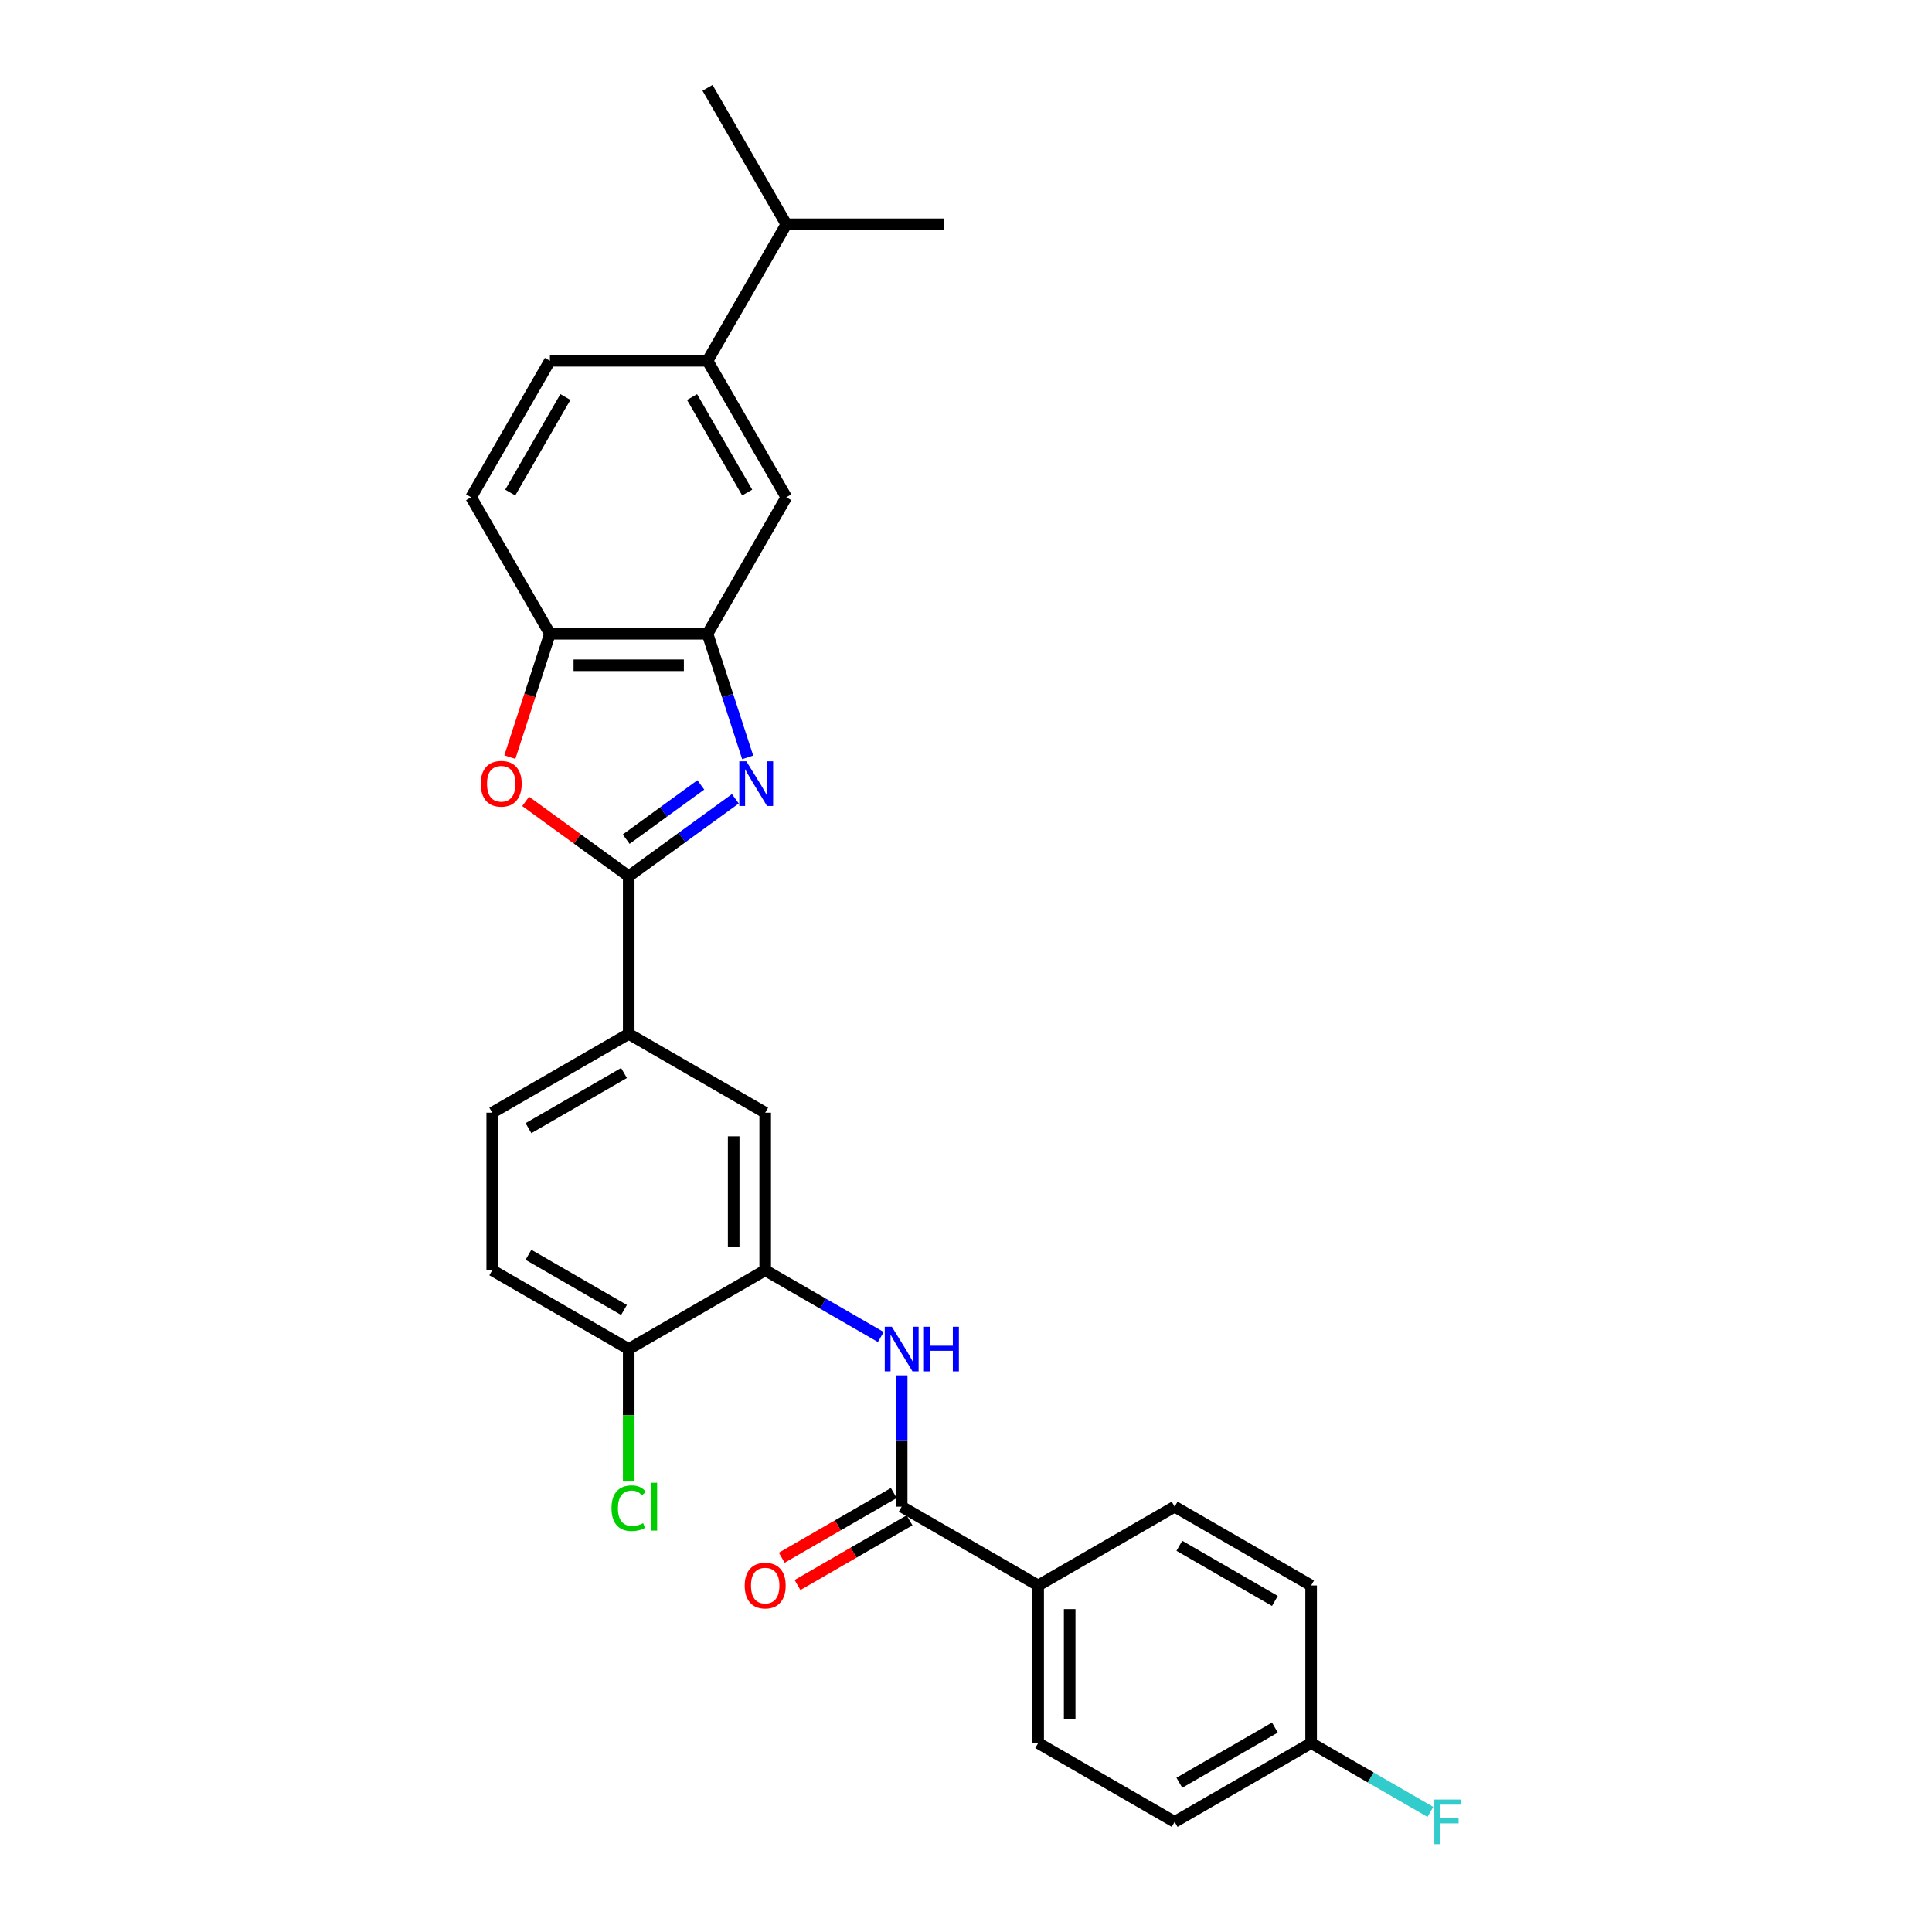 <?xml version='1.0' encoding='iso-8859-1'?>
<svg version='1.1' baseProfile='full'
              xmlns='http://www.w3.org/2000/svg'
                      xmlns:rdkit='http://www.rdkit.org/xml'
                      xmlns:xlink='http://www.w3.org/1999/xlink'
                  xml:space='preserve'
width='1000px' height='1000px' viewBox='0 0 1000 1000'>
<!-- END OF HEADER -->
<rect style='opacity:1.0;fill:#FFFFFF;stroke:none' width='1000' height='1000' x='0' y='0'> </rect>
<path class='bond-0' d='M 380.613,413.458 L 353.017,433.508' style='fill:none;fill-rule:evenodd;stroke:#0000FF;stroke-width:6px;stroke-linecap:butt;stroke-linejoin:miter;stroke-opacity:1' />
<path class='bond-0' d='M 353.017,433.508 L 325.42,453.558' style='fill:none;fill-rule:evenodd;stroke:#000000;stroke-width:6px;stroke-linecap:butt;stroke-linejoin:miter;stroke-opacity:1' />
<path class='bond-0' d='M 362.745,406.274 L 343.427,420.309' style='fill:none;fill-rule:evenodd;stroke:#0000FF;stroke-width:6px;stroke-linecap:butt;stroke-linejoin:miter;stroke-opacity:1' />
<path class='bond-0' d='M 343.427,420.309 L 324.11,434.345' style='fill:none;fill-rule:evenodd;stroke:#000000;stroke-width:6px;stroke-linecap:butt;stroke-linejoin:miter;stroke-opacity:1' />
<path class='bond-2' d='M 386.998,392.021 L 376.602,360.026' style='fill:none;fill-rule:evenodd;stroke:#0000FF;stroke-width:6px;stroke-linecap:butt;stroke-linejoin:miter;stroke-opacity:1' />
<path class='bond-2' d='M 376.602,360.026 L 366.206,328.031' style='fill:none;fill-rule:evenodd;stroke:#000000;stroke-width:6px;stroke-linecap:butt;stroke-linejoin:miter;stroke-opacity:1' />
<path class='bond-1' d='M 325.42,453.558 L 298.745,434.178' style='fill:none;fill-rule:evenodd;stroke:#000000;stroke-width:6px;stroke-linecap:butt;stroke-linejoin:miter;stroke-opacity:1' />
<path class='bond-1' d='M 298.745,434.178 L 272.07,414.797' style='fill:none;fill-rule:evenodd;stroke:#FF0000;stroke-width:6px;stroke-linecap:butt;stroke-linejoin:miter;stroke-opacity:1' />
<path class='bond-7' d='M 325.42,453.558 L 325.42,535.131' style='fill:none;fill-rule:evenodd;stroke:#000000;stroke-width:6px;stroke-linecap:butt;stroke-linejoin:miter;stroke-opacity:1' />
<path class='bond-28' d='M 263.884,391.891 L 274.259,359.961' style='fill:none;fill-rule:evenodd;stroke:#FF0000;stroke-width:6px;stroke-linecap:butt;stroke-linejoin:miter;stroke-opacity:1' />
<path class='bond-28' d='M 274.259,359.961 L 284.634,328.031' style='fill:none;fill-rule:evenodd;stroke:#000000;stroke-width:6px;stroke-linecap:butt;stroke-linejoin:miter;stroke-opacity:1' />
<path class='bond-6' d='M 366.206,328.031 L 284.634,328.031' style='fill:none;fill-rule:evenodd;stroke:#000000;stroke-width:6px;stroke-linecap:butt;stroke-linejoin:miter;stroke-opacity:1' />
<path class='bond-6' d='M 353.97,344.345 L 296.87,344.345' style='fill:none;fill-rule:evenodd;stroke:#000000;stroke-width:6px;stroke-linecap:butt;stroke-linejoin:miter;stroke-opacity:1' />
<path class='bond-8' d='M 366.206,328.031 L 406.993,257.387' style='fill:none;fill-rule:evenodd;stroke:#000000;stroke-width:6px;stroke-linecap:butt;stroke-linejoin:miter;stroke-opacity:1' />
<path class='bond-3' d='M 466.708,779.849 L 466.708,745.858' style='fill:none;fill-rule:evenodd;stroke:#000000;stroke-width:6px;stroke-linecap:butt;stroke-linejoin:miter;stroke-opacity:1' />
<path class='bond-3' d='M 466.708,745.858 L 466.708,711.867' style='fill:none;fill-rule:evenodd;stroke:#0000FF;stroke-width:6px;stroke-linecap:butt;stroke-linejoin:miter;stroke-opacity:1' />
<path class='bond-11' d='M 466.708,779.849 L 537.352,820.636' style='fill:none;fill-rule:evenodd;stroke:#000000;stroke-width:6px;stroke-linecap:butt;stroke-linejoin:miter;stroke-opacity:1' />
<path class='bond-13' d='M 462.629,772.785 L 433.629,789.528' style='fill:none;fill-rule:evenodd;stroke:#000000;stroke-width:6px;stroke-linecap:butt;stroke-linejoin:miter;stroke-opacity:1' />
<path class='bond-13' d='M 433.629,789.528 L 404.629,806.271' style='fill:none;fill-rule:evenodd;stroke:#FF0000;stroke-width:6px;stroke-linecap:butt;stroke-linejoin:miter;stroke-opacity:1' />
<path class='bond-13' d='M 470.787,786.914 L 441.787,803.657' style='fill:none;fill-rule:evenodd;stroke:#000000;stroke-width:6px;stroke-linecap:butt;stroke-linejoin:miter;stroke-opacity:1' />
<path class='bond-13' d='M 441.787,803.657 L 412.786,820.4' style='fill:none;fill-rule:evenodd;stroke:#FF0000;stroke-width:6px;stroke-linecap:butt;stroke-linejoin:miter;stroke-opacity:1' />
<path class='bond-4' d='M 455.908,692.041 L 425.986,674.766' style='fill:none;fill-rule:evenodd;stroke:#0000FF;stroke-width:6px;stroke-linecap:butt;stroke-linejoin:miter;stroke-opacity:1' />
<path class='bond-4' d='M 425.986,674.766 L 396.064,657.49' style='fill:none;fill-rule:evenodd;stroke:#000000;stroke-width:6px;stroke-linecap:butt;stroke-linejoin:miter;stroke-opacity:1' />
<path class='bond-5' d='M 396.064,657.49 L 396.064,575.917' style='fill:none;fill-rule:evenodd;stroke:#000000;stroke-width:6px;stroke-linecap:butt;stroke-linejoin:miter;stroke-opacity:1' />
<path class='bond-5' d='M 379.749,645.254 L 379.749,588.153' style='fill:none;fill-rule:evenodd;stroke:#000000;stroke-width:6px;stroke-linecap:butt;stroke-linejoin:miter;stroke-opacity:1' />
<path class='bond-30' d='M 396.064,657.49 L 325.42,698.277' style='fill:none;fill-rule:evenodd;stroke:#000000;stroke-width:6px;stroke-linecap:butt;stroke-linejoin:miter;stroke-opacity:1' />
<path class='bond-14' d='M 284.634,328.031 L 243.847,257.387' style='fill:none;fill-rule:evenodd;stroke:#000000;stroke-width:6px;stroke-linecap:butt;stroke-linejoin:miter;stroke-opacity:1' />
<path class='bond-9' d='M 325.42,535.131 L 396.064,575.917' style='fill:none;fill-rule:evenodd;stroke:#000000;stroke-width:6px;stroke-linecap:butt;stroke-linejoin:miter;stroke-opacity:1' />
<path class='bond-15' d='M 325.42,535.131 L 254.776,575.917' style='fill:none;fill-rule:evenodd;stroke:#000000;stroke-width:6px;stroke-linecap:butt;stroke-linejoin:miter;stroke-opacity:1' />
<path class='bond-15' d='M 322.981,555.378 L 273.53,583.928' style='fill:none;fill-rule:evenodd;stroke:#000000;stroke-width:6px;stroke-linecap:butt;stroke-linejoin:miter;stroke-opacity:1' />
<path class='bond-10' d='M 406.993,257.387 L 366.206,186.743' style='fill:none;fill-rule:evenodd;stroke:#000000;stroke-width:6px;stroke-linecap:butt;stroke-linejoin:miter;stroke-opacity:1' />
<path class='bond-10' d='M 386.746,254.947 L 358.195,205.497' style='fill:none;fill-rule:evenodd;stroke:#000000;stroke-width:6px;stroke-linecap:butt;stroke-linejoin:miter;stroke-opacity:1' />
<path class='bond-16' d='M 366.206,186.743 L 284.634,186.743' style='fill:none;fill-rule:evenodd;stroke:#000000;stroke-width:6px;stroke-linecap:butt;stroke-linejoin:miter;stroke-opacity:1' />
<path class='bond-20' d='M 366.206,186.743 L 406.993,116.099' style='fill:none;fill-rule:evenodd;stroke:#000000;stroke-width:6px;stroke-linecap:butt;stroke-linejoin:miter;stroke-opacity:1' />
<path class='bond-18' d='M 537.352,820.636 L 537.352,902.208' style='fill:none;fill-rule:evenodd;stroke:#000000;stroke-width:6px;stroke-linecap:butt;stroke-linejoin:miter;stroke-opacity:1' />
<path class='bond-18' d='M 553.667,832.872 L 553.667,889.972' style='fill:none;fill-rule:evenodd;stroke:#000000;stroke-width:6px;stroke-linecap:butt;stroke-linejoin:miter;stroke-opacity:1' />
<path class='bond-19' d='M 537.352,820.636 L 607.996,779.849' style='fill:none;fill-rule:evenodd;stroke:#000000;stroke-width:6px;stroke-linecap:butt;stroke-linejoin:miter;stroke-opacity:1' />
<path class='bond-12' d='M 325.42,698.277 L 254.776,657.49' style='fill:none;fill-rule:evenodd;stroke:#000000;stroke-width:6px;stroke-linecap:butt;stroke-linejoin:miter;stroke-opacity:1' />
<path class='bond-12' d='M 322.981,678.03 L 273.53,649.479' style='fill:none;fill-rule:evenodd;stroke:#000000;stroke-width:6px;stroke-linecap:butt;stroke-linejoin:miter;stroke-opacity:1' />
<path class='bond-22' d='M 325.42,698.277 L 325.42,732.553' style='fill:none;fill-rule:evenodd;stroke:#000000;stroke-width:6px;stroke-linecap:butt;stroke-linejoin:miter;stroke-opacity:1' />
<path class='bond-22' d='M 325.42,732.553 L 325.42,766.83' style='fill:none;fill-rule:evenodd;stroke:#00CC00;stroke-width:6px;stroke-linecap:butt;stroke-linejoin:miter;stroke-opacity:1' />
<path class='bond-29' d='M 243.847,257.387 L 284.634,186.743' style='fill:none;fill-rule:evenodd;stroke:#000000;stroke-width:6px;stroke-linecap:butt;stroke-linejoin:miter;stroke-opacity:1' />
<path class='bond-29' d='M 264.094,254.947 L 292.644,205.497' style='fill:none;fill-rule:evenodd;stroke:#000000;stroke-width:6px;stroke-linecap:butt;stroke-linejoin:miter;stroke-opacity:1' />
<path class='bond-17' d='M 254.776,575.917 L 254.776,657.49' style='fill:none;fill-rule:evenodd;stroke:#000000;stroke-width:6px;stroke-linecap:butt;stroke-linejoin:miter;stroke-opacity:1' />
<path class='bond-24' d='M 537.352,902.208 L 607.996,942.995' style='fill:none;fill-rule:evenodd;stroke:#000000;stroke-width:6px;stroke-linecap:butt;stroke-linejoin:miter;stroke-opacity:1' />
<path class='bond-23' d='M 607.996,779.849 L 678.64,820.636' style='fill:none;fill-rule:evenodd;stroke:#000000;stroke-width:6px;stroke-linecap:butt;stroke-linejoin:miter;stroke-opacity:1' />
<path class='bond-23' d='M 610.436,800.096 L 659.886,828.647' style='fill:none;fill-rule:evenodd;stroke:#000000;stroke-width:6px;stroke-linecap:butt;stroke-linejoin:miter;stroke-opacity:1' />
<path class='bond-26' d='M 406.993,116.099 L 488.565,116.099' style='fill:none;fill-rule:evenodd;stroke:#000000;stroke-width:6px;stroke-linecap:butt;stroke-linejoin:miter;stroke-opacity:1' />
<path class='bond-27' d='M 406.993,116.099 L 366.206,45.455' style='fill:none;fill-rule:evenodd;stroke:#000000;stroke-width:6px;stroke-linecap:butt;stroke-linejoin:miter;stroke-opacity:1' />
<path class='bond-21' d='M 678.64,902.208 L 678.64,820.636' style='fill:none;fill-rule:evenodd;stroke:#000000;stroke-width:6px;stroke-linecap:butt;stroke-linejoin:miter;stroke-opacity:1' />
<path class='bond-25' d='M 678.64,902.208 L 709.508,920.03' style='fill:none;fill-rule:evenodd;stroke:#000000;stroke-width:6px;stroke-linecap:butt;stroke-linejoin:miter;stroke-opacity:1' />
<path class='bond-25' d='M 709.508,920.03 L 740.377,937.852' style='fill:none;fill-rule:evenodd;stroke:#33CCCC;stroke-width:6px;stroke-linecap:butt;stroke-linejoin:miter;stroke-opacity:1' />
<path class='bond-31' d='M 678.64,902.208 L 607.996,942.995' style='fill:none;fill-rule:evenodd;stroke:#000000;stroke-width:6px;stroke-linecap:butt;stroke-linejoin:miter;stroke-opacity:1' />
<path class='bond-31' d='M 659.886,894.198 L 610.436,922.748' style='fill:none;fill-rule:evenodd;stroke:#000000;stroke-width:6px;stroke-linecap:butt;stroke-linejoin:miter;stroke-opacity:1' />
<path  class='atom-0' d='M 386.307 394.06
L 393.877 406.296
Q 394.628 407.504, 395.835 409.69
Q 397.042 411.876, 397.107 412.006
L 397.107 394.06
L 400.175 394.06
L 400.175 417.162
L 397.01 417.162
L 388.885 403.784
Q 387.939 402.218, 386.927 400.423
Q 385.948 398.628, 385.655 398.074
L 385.655 417.162
L 382.653 417.162
L 382.653 394.06
L 386.307 394.06
' fill='#0000FF'/>
<path  class='atom-2' d='M 248.822 405.676
Q 248.822 400.129, 251.563 397.03
Q 254.303 393.93, 259.426 393.93
Q 264.549 393.93, 267.29 397.03
Q 270.031 400.129, 270.031 405.676
Q 270.031 411.289, 267.257 414.486
Q 264.484 417.651, 259.426 417.651
Q 254.336 417.651, 251.563 414.486
Q 248.822 411.321, 248.822 405.676
M 259.426 415.041
Q 262.95 415.041, 264.843 412.692
Q 266.768 410.31, 266.768 405.676
Q 266.768 401.141, 264.843 398.857
Q 262.95 396.54, 259.426 396.54
Q 255.902 396.54, 253.977 398.824
Q 252.085 401.108, 252.085 405.676
Q 252.085 410.342, 253.977 412.692
Q 255.902 415.041, 259.426 415.041
' fill='#FF0000'/>
<path  class='atom-5' d='M 461.602 686.726
L 469.172 698.962
Q 469.922 700.169, 471.129 702.355
Q 472.337 704.541, 472.402 704.672
L 472.402 686.726
L 475.469 686.726
L 475.469 709.827
L 472.304 709.827
L 464.179 696.449
Q 463.233 694.883, 462.222 693.089
Q 461.243 691.294, 460.949 690.739
L 460.949 709.827
L 457.947 709.827
L 457.947 686.726
L 461.602 686.726
' fill='#0000FF'/>
<path  class='atom-5' d='M 478.242 686.726
L 481.375 686.726
L 481.375 696.547
L 493.187 696.547
L 493.187 686.726
L 496.319 686.726
L 496.319 709.827
L 493.187 709.827
L 493.187 699.158
L 481.375 699.158
L 481.375 709.827
L 478.242 709.827
L 478.242 686.726
' fill='#0000FF'/>
<path  class='atom-14' d='M 385.46 820.701
Q 385.46 815.154, 388.2 812.054
Q 390.941 808.954, 396.064 808.954
Q 401.187 808.954, 403.928 812.054
Q 406.668 815.154, 406.668 820.701
Q 406.668 826.313, 403.895 829.511
Q 401.122 832.676, 396.064 832.676
Q 390.974 832.676, 388.2 829.511
Q 385.46 826.346, 385.46 820.701
M 396.064 830.065
Q 399.588 830.065, 401.48 827.716
Q 403.406 825.334, 403.406 820.701
Q 403.406 816.165, 401.48 813.881
Q 399.588 811.565, 396.064 811.565
Q 392.54 811.565, 390.615 813.849
Q 388.722 816.133, 388.722 820.701
Q 388.722 825.367, 390.615 827.716
Q 392.54 830.065, 396.064 830.065
' fill='#FF0000'/>
<path  class='atom-23' d='M 316.512 780.649
Q 316.512 774.906, 319.188 771.904
Q 321.896 768.87, 327.019 768.87
Q 331.783 768.87, 334.328 772.23
L 332.174 773.992
Q 330.314 771.545, 327.019 771.545
Q 323.527 771.545, 321.668 773.894
Q 319.84 776.211, 319.84 780.649
Q 319.84 785.217, 321.733 787.566
Q 323.658 789.915, 327.378 789.915
Q 329.923 789.915, 332.892 788.382
L 333.806 790.829
Q 332.598 791.612, 330.771 792.069
Q 328.944 792.526, 326.921 792.526
Q 321.896 792.526, 319.188 789.459
Q 316.512 786.391, 316.512 780.649
' fill='#00CC00'/>
<path  class='atom-23' d='M 337.134 767.467
L 340.136 767.467
L 340.136 792.232
L 337.134 792.232
L 337.134 767.467
' fill='#00CC00'/>
<path  class='atom-26' d='M 742.416 931.444
L 756.153 931.444
L 756.153 934.087
L 745.516 934.087
L 745.516 941.102
L 754.978 941.102
L 754.978 943.778
L 745.516 943.778
L 745.516 954.545
L 742.416 954.545
L 742.416 931.444
' fill='#33CCCC'/>
</svg>
